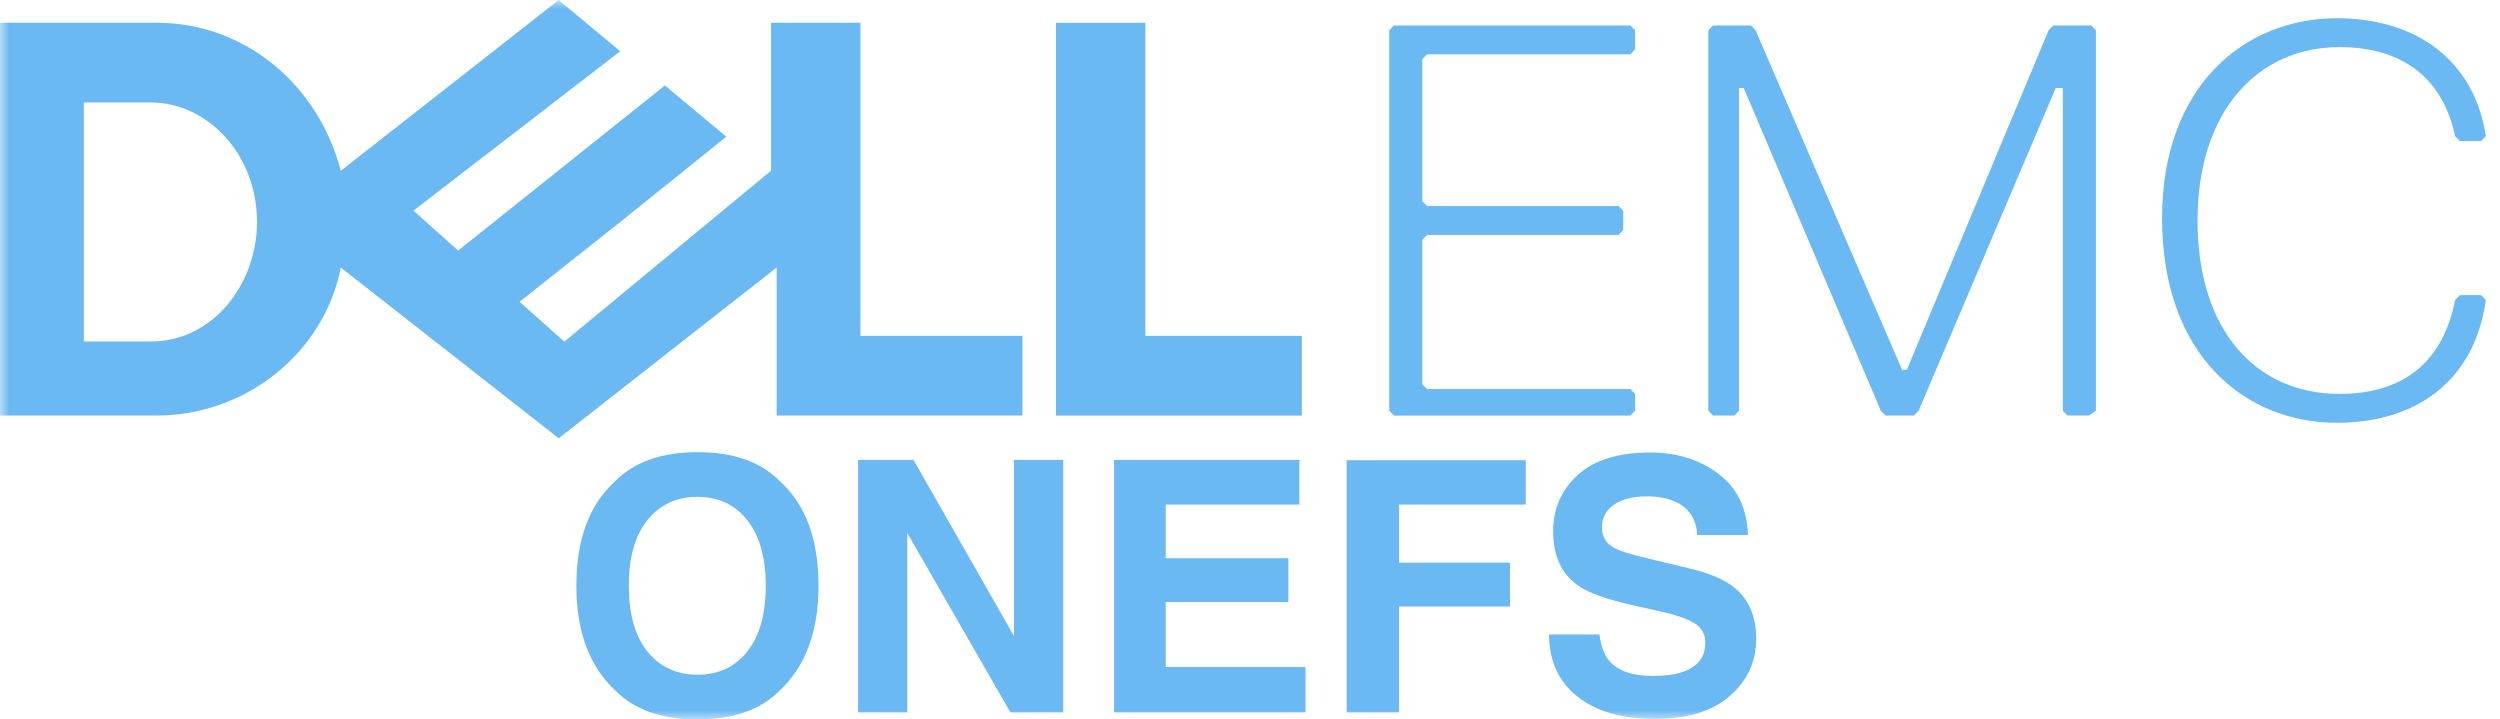<svg width="139" height="40" viewBox="0 0 139 40" fill="none" xmlns="http://www.w3.org/2000/svg">
<mask id="mask0_6683_2522" style="mask-type:alpha" maskUnits="userSpaceOnUse" x="0" y="0" width="139" height="40">
<rect width="139" height="40" fill="#D9D9D9"/>
</mask>
<g mask="url(#mask0_6683_2522)">
<path d="M31.064 0L18.949 9.497C17.706 4.749 13.669 1.265 8.698 1.265H0V23.105H8.698C13.669 23.105 18.017 19.624 18.949 14.876L31.063 24.369L43.181 14.876V23.105H56.847V18.673H47.841V1.265H42.87V9.493L31.375 18.995L28.889 16.779L34.483 12.344L40.383 7.6L36.968 4.753L25.474 13.93L22.988 11.714L34.483 2.851L31.064 0.005L31.064 0ZM4.661 5.696H8.388C9.164 5.696 9.923 5.874 10.622 6.2C11.321 6.527 11.961 7.001 12.505 7.595C13.048 8.188 13.495 8.898 13.806 9.7C14.116 10.501 14.289 11.394 14.289 12.343C14.289 13.214 14.133 14.063 13.847 14.849C13.56 15.636 13.145 16.36 12.621 16.973C12.097 17.587 11.463 18.089 10.75 18.44C10.036 18.792 9.242 18.987 8.388 18.987H4.661C4.661 18.987 4.661 5.696 4.661 5.696ZM72.38 18.674V23.106H58.712V1.266H63.682V18.674L72.38 18.674Z" fill="#6BB9F2"/>
<path d="M129.936 23.507C134.141 23.507 137.557 21.364 138.214 16.678L137.952 16.411H136.769L136.506 16.678C135.849 20.026 133.747 21.9 130.067 21.9C125.468 21.9 122.183 18.419 122.183 12.26C122.183 6.101 125.599 2.62 130.067 2.62C133.747 2.62 135.849 4.494 136.506 7.574L136.769 7.842H137.952L138.215 7.574C137.558 3.29 134.272 1.013 129.935 1.013C124.81 1.013 120.211 4.762 120.211 12.126C120.211 19.758 124.811 23.507 129.936 23.507ZM116.532 22.837V1.682L116.269 1.414H114.167L113.904 1.682L106.019 20.561H105.757L97.609 1.682L97.347 1.414H95.244L94.981 1.682V22.837L95.244 23.105H96.427L96.689 22.837V4.896H96.952L104.574 22.837L104.837 23.105H106.414L106.676 22.837L114.298 4.896H114.692V22.837L114.955 23.105H116.138L116.532 22.837ZM90.909 22.837V21.9L90.646 21.632H79.345L79.082 21.364V13.331L79.345 13.063H89.989L90.251 12.795V11.724L89.989 11.457H79.345L79.082 11.189V3.289L79.345 3.021H90.646L90.909 2.753V1.682L90.646 1.414H77.505L77.242 1.682V22.838L77.505 23.106H90.646L90.909 22.837Z" fill="#6BB9F2"/>
<path d="M38.783 37.514C39.945 37.514 40.866 37.085 41.546 36.228C42.232 35.371 42.575 34.151 42.575 32.57C42.575 30.995 42.232 29.779 41.546 28.922C40.866 28.058 39.945 27.626 38.783 27.626C37.621 27.626 36.693 28.055 36.001 28.912C35.309 29.77 34.962 30.989 34.962 32.57C34.962 34.151 35.309 35.371 36.001 36.228C36.693 37.085 37.621 37.514 38.783 37.514ZM45.51 32.57C45.51 35.091 44.801 37.022 43.385 38.362C42.324 39.454 40.79 40 38.783 40C36.776 40 35.242 39.454 34.181 38.362C32.758 37.022 32.047 35.091 32.047 32.57C32.047 29.998 32.758 28.068 34.181 26.779C35.242 25.686 36.776 25.14 38.783 25.14C40.79 25.14 42.324 25.686 43.385 26.779C44.801 28.068 45.51 29.998 45.51 32.57Z" fill="#6BB9F2"/>
<path d="M47.71 25.569H50.788L56.381 35.371V25.569H59.115V39.609H56.181L50.445 29.636V39.609H47.71V25.569Z" fill="#6BB9F2"/>
<path d="M72.244 28.055H64.813V31.037H71.634V33.475H64.813V37.085H72.587V39.609H61.945V25.569H72.244V28.055Z" fill="#6BB9F2"/>
<path d="M74.874 25.588H84.83V28.055H77.789V31.284H83.954V33.723H77.789V39.609H74.874V25.588Z" fill="#6BB9F2"/>
<path d="M88.927 35.275C89.016 35.917 89.191 36.396 89.451 36.714C89.927 37.292 90.744 37.581 91.9 37.581C92.592 37.581 93.154 37.504 93.586 37.352C94.406 37.06 94.815 36.517 94.815 35.723C94.815 35.26 94.612 34.901 94.206 34.647C93.799 34.399 93.161 34.18 92.29 33.989L90.804 33.656C89.343 33.326 88.333 32.967 87.774 32.58C86.828 31.932 86.355 30.919 86.355 29.541C86.355 28.284 86.812 27.239 87.727 26.407C88.641 25.575 89.985 25.159 91.757 25.159C93.237 25.159 94.498 25.553 95.539 26.34C96.587 27.122 97.137 28.258 97.188 29.751H94.367C94.317 28.906 93.948 28.306 93.262 27.95C92.805 27.715 92.236 27.598 91.557 27.598C90.801 27.598 90.198 27.75 89.746 28.055C89.296 28.36 89.07 28.785 89.07 29.331C89.07 29.833 89.292 30.208 89.737 30.456C90.023 30.621 90.633 30.814 91.566 31.037L93.986 31.618C95.047 31.872 95.847 32.211 96.387 32.637C97.226 33.297 97.645 34.253 97.645 35.504C97.645 36.787 97.153 37.854 96.168 38.705C95.19 39.549 93.805 39.971 92.014 39.971C90.185 39.971 88.746 39.556 87.698 38.724C86.65 37.885 86.126 36.736 86.126 35.275H88.927Z" fill="#6BB9F2"/>
</g>
</svg>
